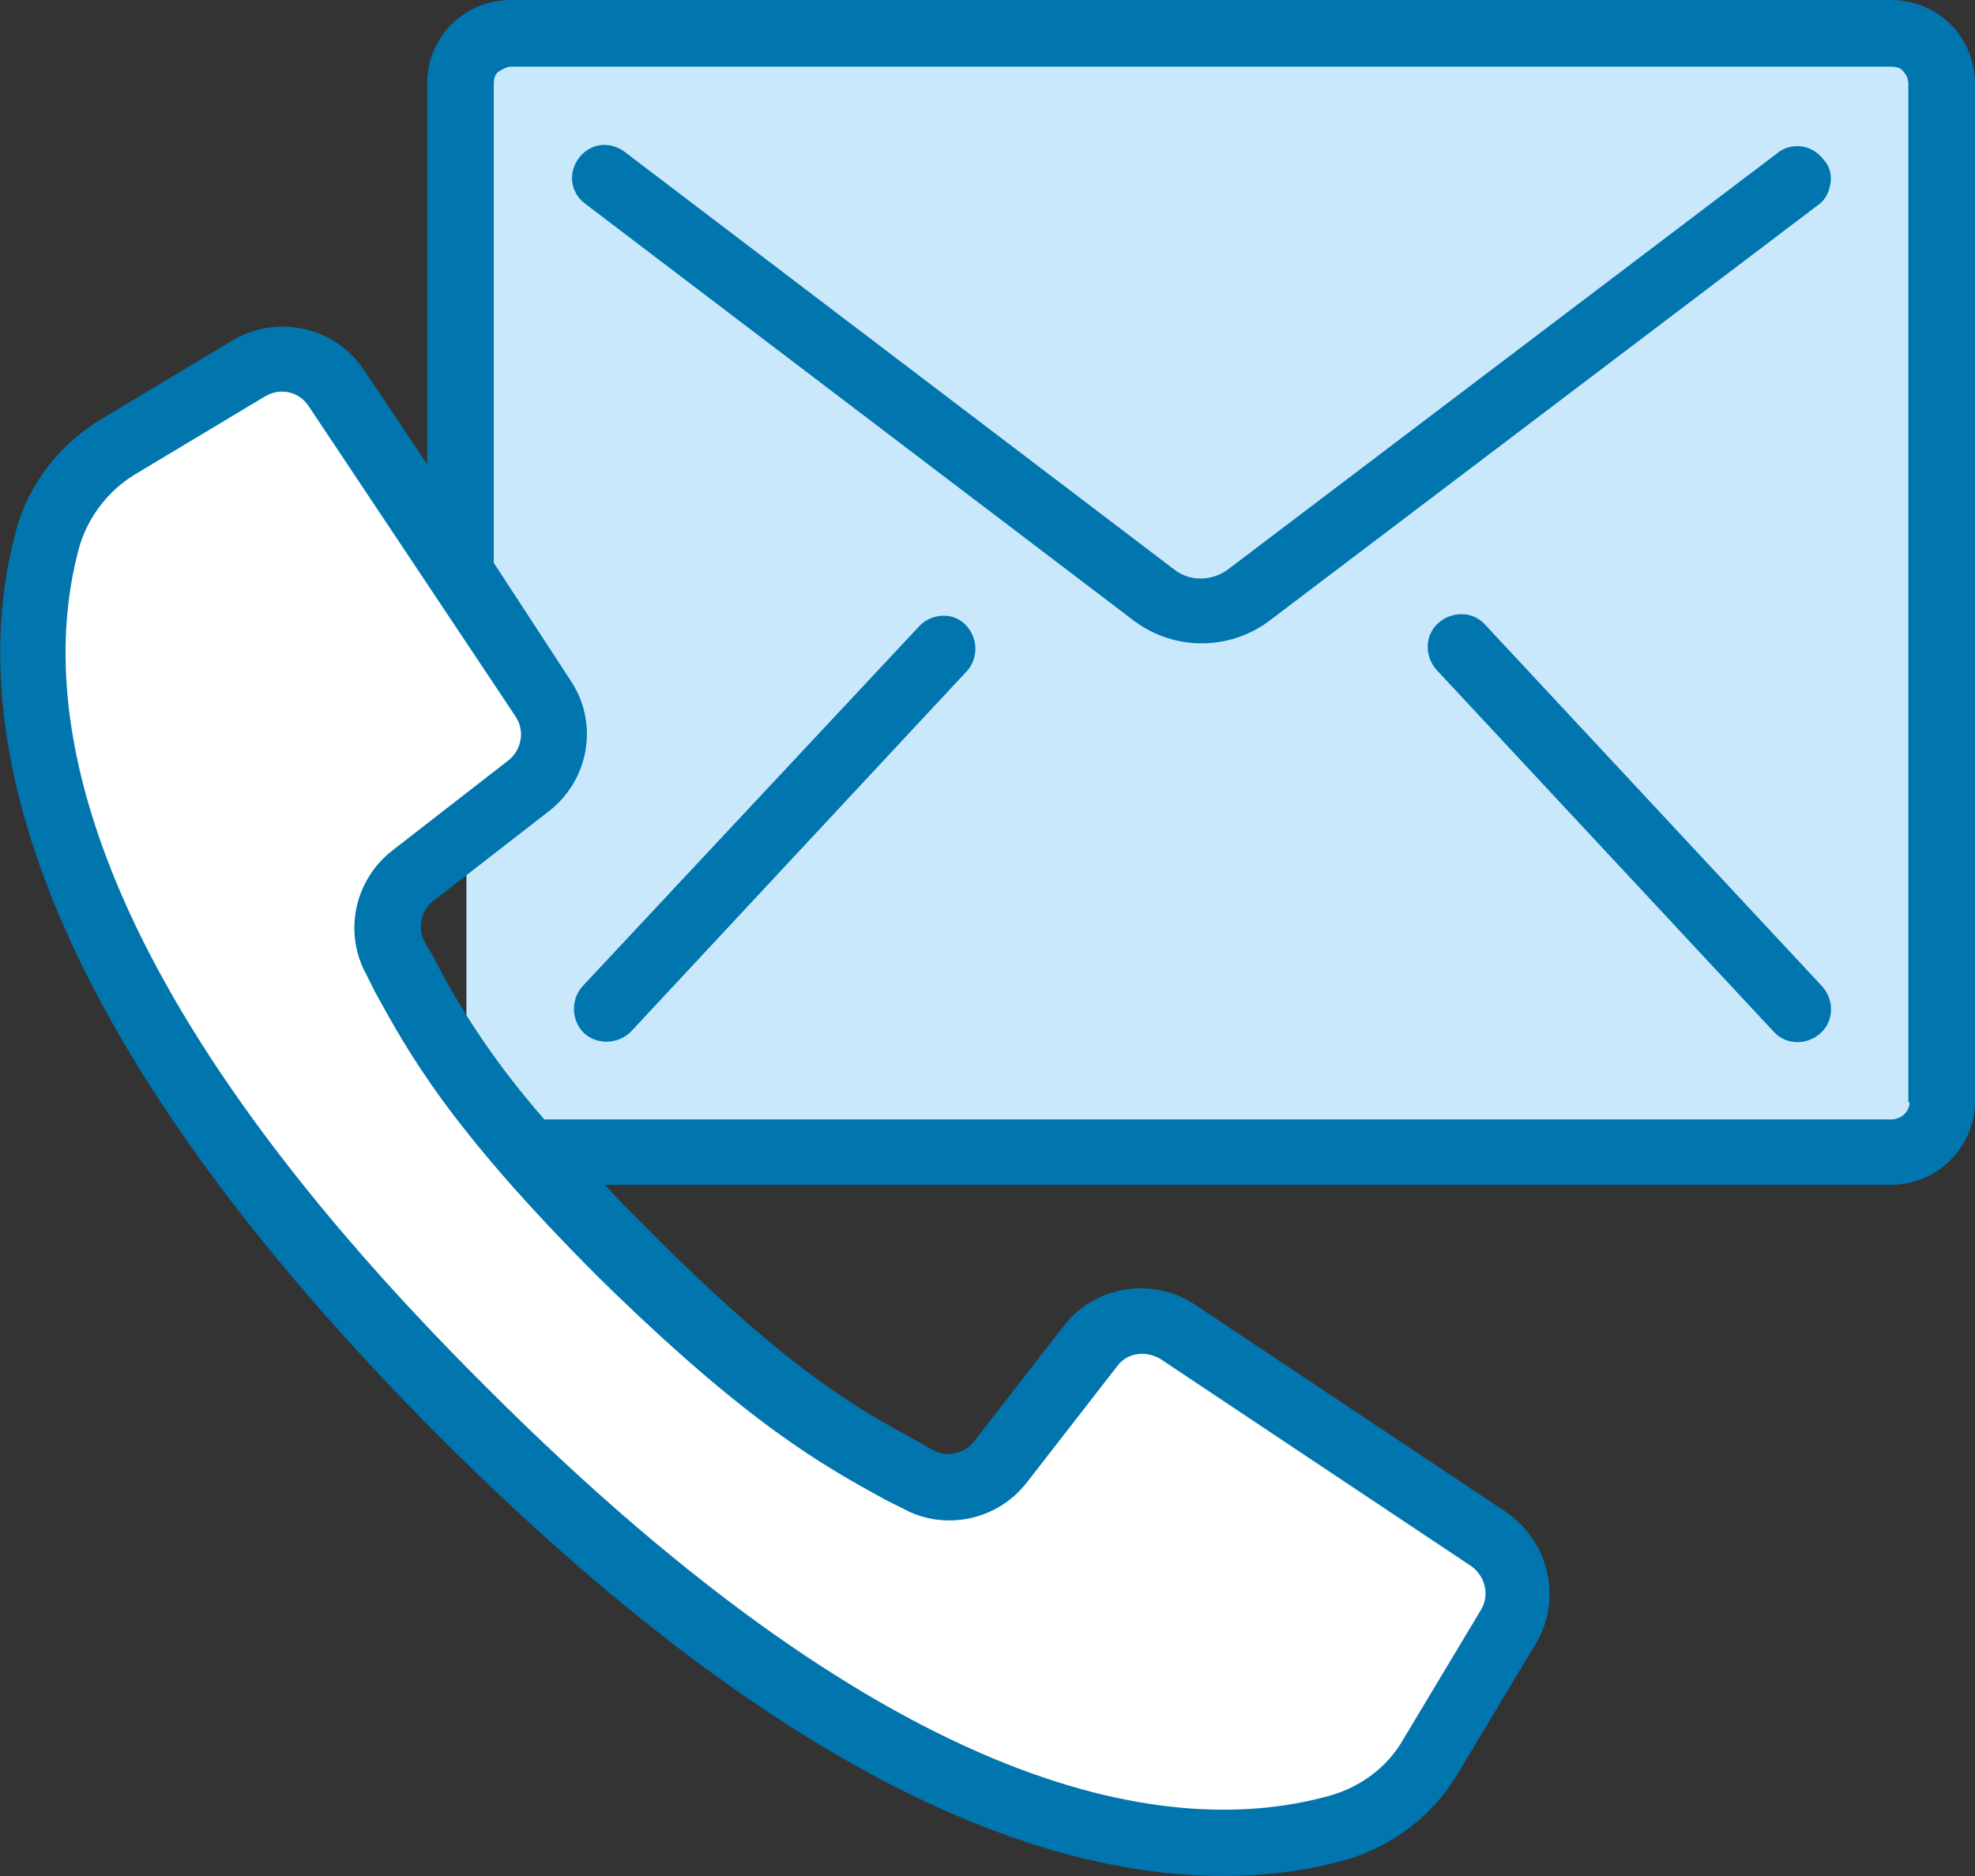 <?xml version="1.0" encoding="utf-8"?>
<!-- Generator: Adobe Illustrator 27.2.0, SVG Export Plug-In . SVG Version: 6.00 Build 0)  -->
<svg version="1.1" id="Ebene_1" xmlns="http://www.w3.org/2000/svg" xmlns:xlink="http://www.w3.org/1999/xlink" x="0px" y="0px"
	 viewBox="0 0 160 152" style="enable-background:new 0 0 160 152;" xml:space="preserve">
<rect x="0" y="0" width="160" height="152" fill="#333333" stroke="none"/>
<style type="text/css">
	.st0{fill:#C9E8FB;}
	.st1{fill:#FFFFFF;}
	.st2{fill:#0075AE;}
</style>
<g>
	<path class="st0" d="M41.9,2.6h111.3c2.3,0,4.1,1.9,4.1,4.1v82.4c0,2.3-1.9,4.1-4.1,4.1H41.9c-2.3,0-4.1-1.9-4.1-4.1V6.8
		C37.8,4.5,39.6,2.6,41.9,2.6"/>
</g>
<g>
	<path class="st0" d="M148.9,6.8v82.4c0,1.1-0.4,2.2-1.2,2.9s-1.8,1.2-2.9,1.2H41.9c-0.3,0-0.5,0-0.7-0.1c-0.2,0-0.5-0.1-0.7-0.2
		c-1.6-0.6-2.7-2.1-2.7-3.9V6.8c0-1,0.4-2,1-2.7c0.4-0.5,0.9-0.8,1.5-1.1c0.2-0.1,0.5-0.2,0.7-0.2c0.3-0.1,0.6-0.1,0.9-0.1h102.8
		c1.1,0,2.2,0.4,2.9,1.2S148.9,5.7,148.9,6.8"/>
</g>
<g>
	<path class="st0" d="M148.9,10.4V6.8c0-1.1-0.4-2.2-1.2-2.9c-0.8-0.8-1.8-1.2-2.9-1.2h8.5c1.2,0,2.3,0.5,3.1,1.4L148.9,10.4z"/>
</g>
<g>
	<path class="st0" d="M148.9,6.8v3.6l-38.7,33l-8.7,7.4c-2.3,1.9-5.6,1.9-7.9,0l-8.7-7.4L38.8,4c0.4-0.5,0.9-0.8,1.5-1.1
		c0.2-0.1,0.5-0.2,0.7-0.2c0.3-0.1,0.6-0.1,0.9-0.1h102.8c1.1,0,2.2,0.4,2.9,1.2S148.9,5.7,148.9,6.8"/>
</g>
<g>
	<path class="st0" d="M155.9,92.3c-0.7,0.6-1.7,1-2.7,1h-8.5c1.1,0,2.2-0.4,2.9-1.2s1.2-1.8,1.2-2.9v-4.4L155.9,92.3z"/>
</g>
<g>
	<path class="st0" d="M148.9,84.8v4.4c0,1.1-0.4,2.2-1.2,2.9c-0.8,0.8-1.8,1.2-2.9,1.2H41.9c-0.3,0-0.5,0-0.7-0.1
		c-0.2,0-0.5-0.1-0.7-0.2c-0.4-0.2-0.9-0.4-1.2-0.7l45.7-48.9l8.7,7.4c2.3,1.9,5.6,1.9,7.9,0l8.7-7.4L148.9,84.8z"/>
</g>
<g>
	<path class="st1" d="M122.2,131.8l-6.3,10.5c-1.2,2.1-3,3.8-5.1,4.9c-0.8,0.4-1.6,0.7-2.4,1c-10.5,2.9-33.7,3.5-70.8-33.6
		C0.4,77.4,1,54.2,3.9,43.7c0.2-0.8,0.5-1.6,0.9-2.4c1.1-2.1,2.8-3.9,4.9-5.2l10.5-6.3c2.4-1.4,5.5-0.7,7.1,1.6l9.1,13.7l7.7,11.5
		c1.5,2.3,1,5.4-1.1,7l-3.7,2.9L33.5,71c-0.9,0.7-1.5,1.6-1.8,2.6c-0.4,1.3-0.3,2.8,0.4,4c2.8,5,5.4,10.8,18.4,23.8
		s18.9,15.6,23.8,18.4c2.3,1.2,5.1,0.6,6.7-1.4l4.4-5.7l2.9-3.7c1.7-2.2,4.8-2.7,7-1.1l11.9,7.9l13.3,8.9
		C122.9,126.3,123.6,129.4,122.2,131.8"/>
</g>
<g>
	<path class="st2" d="M154.7,89.3c0,0.8-0.7,1.4-1.5,1.4H44.1c-3.5-4-6.5-8.3-8.9-13l-0.8-1.4c-0.6-1.1-0.3-2.5,0.7-3.3l9.4-7.3
		c3.3-2.6,4-7.2,1.7-10.6L40,45.6V6.8c0-0.4,0.1-0.8,0.4-1s0.7-0.4,1-0.4h111.8c0.4,0,0.8,0.1,1,0.4c0.3,0.3,0.4,0.7,0.4,1V89.3z
		 M71.7,121.5l1.4,0.7c3.4,1.9,7.7,1,10.1-2.1l7.3-9.4c0.8-1.1,2.3-1.3,3.5-0.6l25.2,16.8c1.1,0.8,1.5,2.3,0.8,3.5l-6.3,10.5
		c-1.3,2.3-3.5,3.9-6,4.6c-12.6,3.5-34.7,0.5-68.2-33C5.9,79.1,3,57,6.4,44.4c0.7-2.5,2.4-4.7,4.6-6l10.5-6.3
		c1.2-0.7,2.7-0.4,3.5,0.8l16.8,25.2c0.7,1.1,0.5,2.6-0.6,3.5l-9.4,7.3c-3.1,2.4-4,6.7-2.1,10.1l0.7,1.4c2.7,4.9,6,11,18.1,23.1
		C60.7,115.5,66.8,118.8,71.7,121.5 M153.2,0H41.4c-3.8,0-6.8,3-6.8,6.8v30.8L29.5,30c-2.3-3.5-7-4.6-10.7-2.4L8.3,33.9
		c-3.4,2-6,5.3-7,9.1c-3.8,14-1,38,34.3,73.4c28.1,28.1,49,35.6,63.5,35.6c3.3,0,6.7-0.4,9.9-1.3c3.8-1.1,7.1-3.6,9.1-7l6.3-10.5
		c2.2-3.6,1.1-8.3-2.4-10.7l-25.2-16.8c-3.5-2.3-8.1-1.5-10.6,1.7l-7.3,9.4c-0.8,1-2.2,1.3-3.3,0.7l-1.4-0.8
		c-4.6-2.5-10.3-5.6-21.8-17.2c-1.2-1.2-2.4-2.4-3.4-3.5h104.2c3.7,0,6.8-3,6.8-6.8V6.8C160,3,157,0,153.2,0"/>
</g>
<g>
	<path class="st2" d="M147.7,12.9c-0.9-1.2-2.6-1.4-3.7-0.5L99.4,46.2c-1.3,0.9-3,0.9-4.2,0L50.6,12.3c-1.2-0.9-2.8-0.7-3.7,0.5
		c-0.9,1.2-0.7,2.8,0.5,3.7L92,50.4c3.2,2.3,7.5,2.3,10.7,0l44.6-33.8c0.6-0.4,0.9-1.1,1-1.8C148.4,14.1,148.2,13.4,147.7,12.9"/>
</g>
<g>
	<path class="st2" d="M74.6,50.6L47.2,79.9c-1,1.1-0.9,2.8,0.1,3.8c1.1,1,2.8,0.9,3.8-0.1l27.3-29.3c0.9-1.1,0.8-2.7-0.2-3.7
		C77.2,49.6,75.6,49.7,74.6,50.6"/>
</g>
<g>
	<path class="st2" d="M120.3,50.6c-1-1.1-2.7-1.1-3.8-0.1c-1.1,1-1.1,2.7-0.1,3.8l27.3,29.3c1,1.1,2.7,1.1,3.8,0.1
		c1.1-1,1.1-2.7,0.1-3.8L120.3,50.6z"/>
</g>
</svg>
